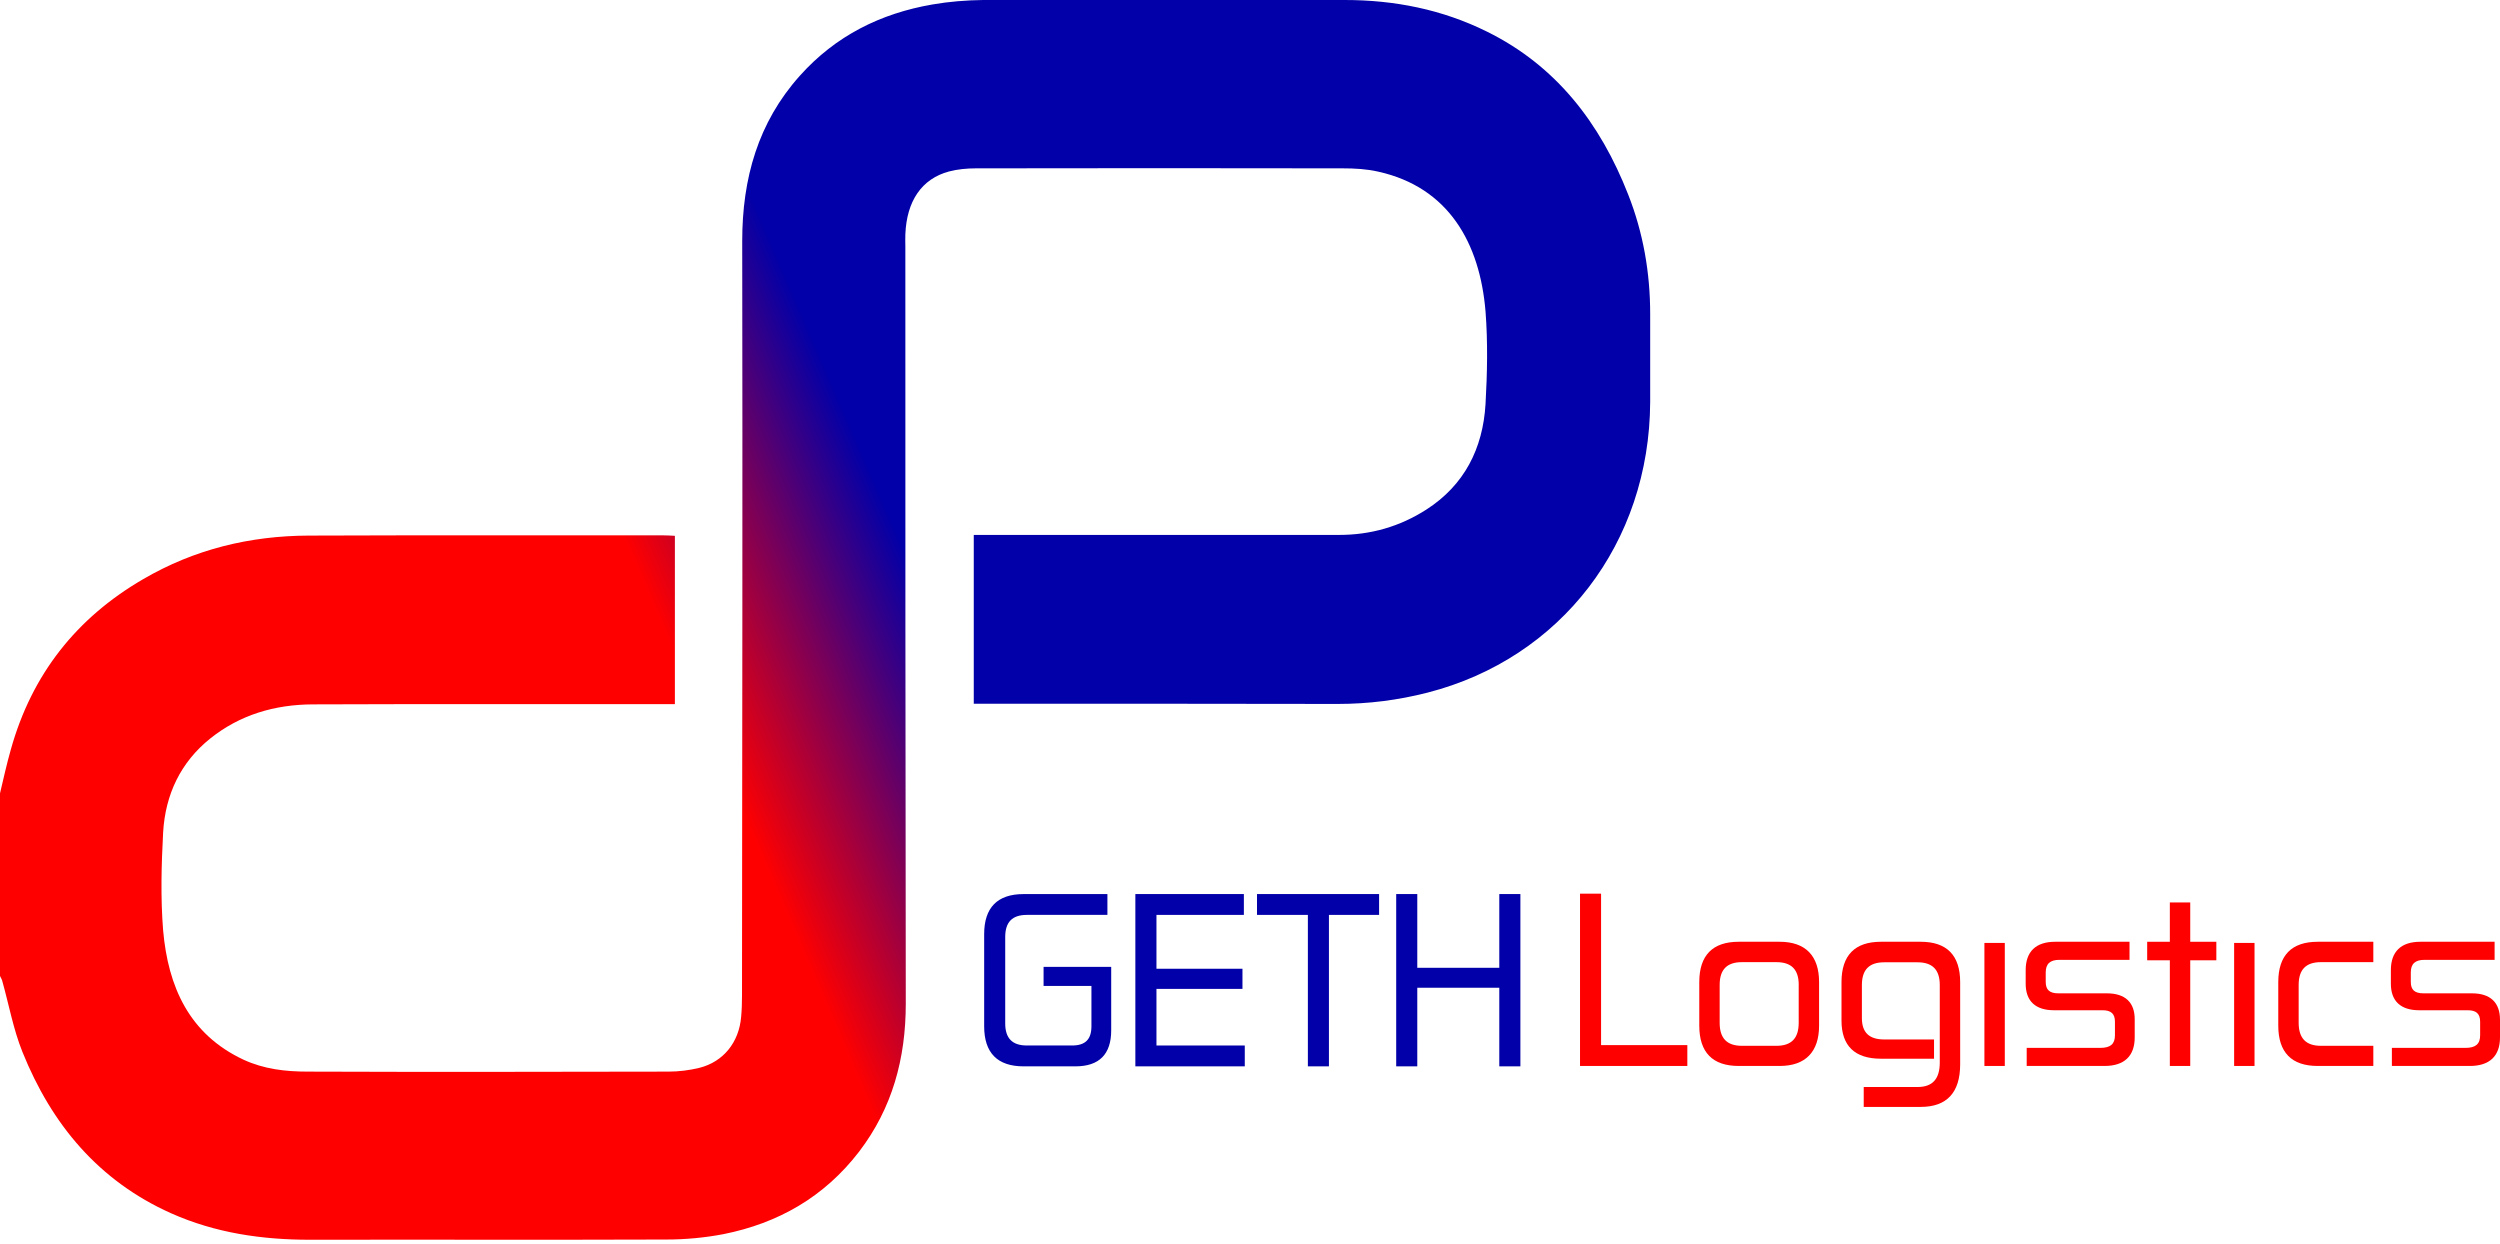 <svg width="221" height="110" viewBox="0 0 221 110" fill="none" xmlns="http://www.w3.org/2000/svg">
<path d="M0 70.132C0.307 68.831 0.595 67.53 0.96 66.249C2.823 59.587 6.778 54.619 12.635 51.209C17.186 48.548 22.101 47.366 27.286 47.346C37.751 47.307 48.215 47.326 58.681 47.326C58.988 47.326 59.295 47.346 59.66 47.366C59.66 52.333 59.66 57.202 59.66 62.248C59.237 62.248 58.834 62.248 58.431 62.248C48.158 62.248 37.885 62.228 27.612 62.267C24.309 62.287 21.218 63.174 18.587 65.283C15.976 67.373 14.613 70.231 14.421 73.582C14.267 76.459 14.19 79.376 14.421 82.254C14.862 87.241 16.725 91.42 21.506 93.667C23.33 94.515 25.25 94.731 27.209 94.731C37.827 94.771 48.465 94.751 59.084 94.731C60.005 94.731 60.946 94.613 61.83 94.396C63.942 93.864 65.324 92.149 65.516 89.902C65.574 89.291 65.593 88.66 65.593 88.03C65.612 65.796 65.651 43.562 65.612 21.308C65.612 15.769 67.014 10.821 70.701 6.702C73.869 3.154 77.863 1.183 82.433 0.394C83.912 0.138 85.409 0.02 86.907 0C97.545 0 108.202 0 118.859 0C123.256 0 127.48 0.828 131.455 2.799C137.561 5.815 141.459 10.88 143.936 17.208C145.261 20.578 145.876 24.107 145.876 27.753C145.876 30.355 145.876 32.937 145.876 35.539C145.818 47.996 138.003 58.187 126.213 61.223C123.602 61.893 120.971 62.228 118.263 62.228C107.933 62.208 97.583 62.208 87.253 62.208C86.869 62.208 86.504 62.208 86.081 62.208C86.081 57.221 86.081 52.333 86.081 47.287C86.446 47.287 86.811 47.287 87.176 47.287C97.583 47.287 107.971 47.287 118.379 47.287C121.163 47.287 123.736 46.558 126.098 45.04C129.439 42.891 131.09 39.659 131.321 35.717C131.474 32.996 131.532 30.256 131.321 27.536C130.821 21.465 128.037 16.557 121.854 15.178C120.836 14.941 119.761 14.882 118.705 14.882C107.895 14.862 97.065 14.862 86.254 14.882C85.467 14.882 84.641 14.961 83.892 15.158C81.473 15.808 80.148 17.779 80.033 20.716C80.014 21.071 80.033 21.446 80.033 21.8C80.033 44.113 80.033 66.407 80.071 88.72C80.071 93.569 78.881 97.964 75.943 101.808C72.851 105.829 68.781 108.135 63.942 109.101C62.29 109.416 60.581 109.574 58.911 109.574C48.408 109.613 37.923 109.574 27.42 109.594C23.157 109.594 19.048 109.002 15.112 107.248C8.737 104.39 4.57 99.423 1.978 92.977C1.171 90.967 0.787 88.798 0.192 86.689C0.154 86.551 0.058 86.413 0 86.275C0 80.914 0 75.533 0 70.132Z" fill="url(#paint0_linear_601_571)"/>
<path d="M92.252 87.154H96.483V90.719C96.483 91.88 95.941 92.422 94.776 92.422H90.772C89.487 92.422 88.861 91.784 88.861 90.471V82.828C88.861 81.515 89.481 80.877 90.772 80.877H97.895V79.037H90.484C88.171 79.037 87 80.229 87 82.583V90.719C87 93.073 88.171 94.265 90.484 94.265H95.071C97.167 94.265 98.23 93.197 98.23 91.084V85.473H92.252V87.154Z" fill="#0200A8"/>
<path d="M102.231 87.418H109.834V85.637H102.231V80.877H109.958V79.034H100.366V94.265H110.038V92.422H102.231V87.418Z" fill="#0200A8"/>
<path d="M111.119 80.877H115.616V94.265H117.477V80.877H121.912V79.034H111.119V80.877Z" fill="#0200A8"/>
<path d="M132.538 79.034V85.553H125.288V79.034H123.424V94.265H125.288V87.316H132.538V94.265H134.403V79.034H132.538Z" fill="#0200A8"/>
<path d="M141.535 79H139.674V94.231H149.16V92.388H141.535V79Z" fill="#FF0000"/>
<path d="M157.32 83.252H153.703C151.39 83.252 150.216 84.454 150.216 86.82V90.663C150.216 93.032 151.39 94.231 153.703 94.231H157.32C159.6 94.231 160.807 92.992 160.807 90.663V86.823C160.811 84.488 159.603 83.252 157.32 83.252ZM159.005 87.067V90.418C159.005 91.784 158.361 92.45 157.035 92.45H153.988C152.662 92.45 152.018 91.784 152.018 90.418V87.067C152.018 85.711 152.662 85.054 153.988 85.054H157.035C158.364 85.054 159.008 85.711 159.008 87.067H159.005Z" fill="#FF0000"/>
<path d="M169.791 83.252H166.276C163.963 83.252 162.789 84.454 162.789 86.82V90.226C162.789 92.456 163.963 93.59 166.276 93.59H170.968V91.889H166.561C165.236 91.889 164.591 91.27 164.591 90V87.08C164.591 85.723 165.236 85.067 166.561 85.067H169.503C170.832 85.067 171.476 85.723 171.476 87.08V93.924C171.476 95.389 170.832 96.092 169.503 96.092H164.753V97.851H169.791C172.105 97.851 173.279 96.581 173.279 94.079V86.823C173.279 84.454 172.105 83.252 169.791 83.252Z" fill="#FF0000"/>
<path d="M177.224 83.355H175.422V94.231H177.224V83.355Z" fill="#FF0000"/>
<path d="M186.246 87.811H181.954C181.186 87.811 180.842 87.501 180.842 86.801V85.962C180.842 85.203 181.226 84.85 182.056 84.85H188.25V83.252H181.678C179.972 83.252 179.07 84.119 179.07 85.757V86.965C179.07 88.495 179.937 89.306 181.576 89.306H185.868C186.615 89.306 186.961 89.616 186.961 90.316V91.521C186.961 92.292 186.562 92.633 185.664 92.633H179.16V94.231H186.039C187.785 94.231 188.708 93.357 188.708 91.707V90.158C188.73 88.619 187.872 87.811 186.246 87.811Z" fill="#FF0000"/>
<path d="M193.617 79.777H191.814V83.252H189.811V84.89H191.814V94.231H193.617V84.89H195.924V83.252H193.617V79.777Z" fill="#FF0000"/>
<path d="M199.3 83.355H197.497V94.231H199.3V83.355Z" fill="#FF0000"/>
<path d="M201.399 86.823V90.663C201.399 93.032 202.573 94.231 204.887 94.231H209.802V92.45H205.172C203.846 92.45 203.202 91.784 203.202 90.418V87.067C203.202 85.711 203.846 85.054 205.172 85.054H209.802V83.252H204.887C202.573 83.252 201.399 84.454 201.399 86.823Z" fill="#FF0000"/>
<path d="M218.519 87.811H214.227C213.455 87.811 213.115 87.501 213.115 86.801V85.962C213.115 85.203 213.499 84.85 214.329 84.85H220.523V83.252H213.96C212.254 83.252 211.353 84.119 211.353 85.757V86.965C211.353 88.495 212.22 89.306 213.858 89.306H218.15C218.897 89.306 219.244 89.616 219.244 90.316V91.521C219.244 92.292 218.844 92.633 217.946 92.633H211.442V94.231H218.33C220.077 94.231 221 93.357 221 91.707V90.158C221.003 88.619 220.145 87.811 218.519 87.811Z" fill="#FF0000"/>
<defs>
<linearGradient id="paint0_linear_601_571" x1="115.414" y1="31.881" x2="26.331" y2="70.35" gradientUnits="userSpaceOnUse">
<stop offset="0.404" stop-color="#0200A8"/>
<stop offset="0.635" stop-color="#FF0000"/>
</linearGradient>
</defs>
</svg>
